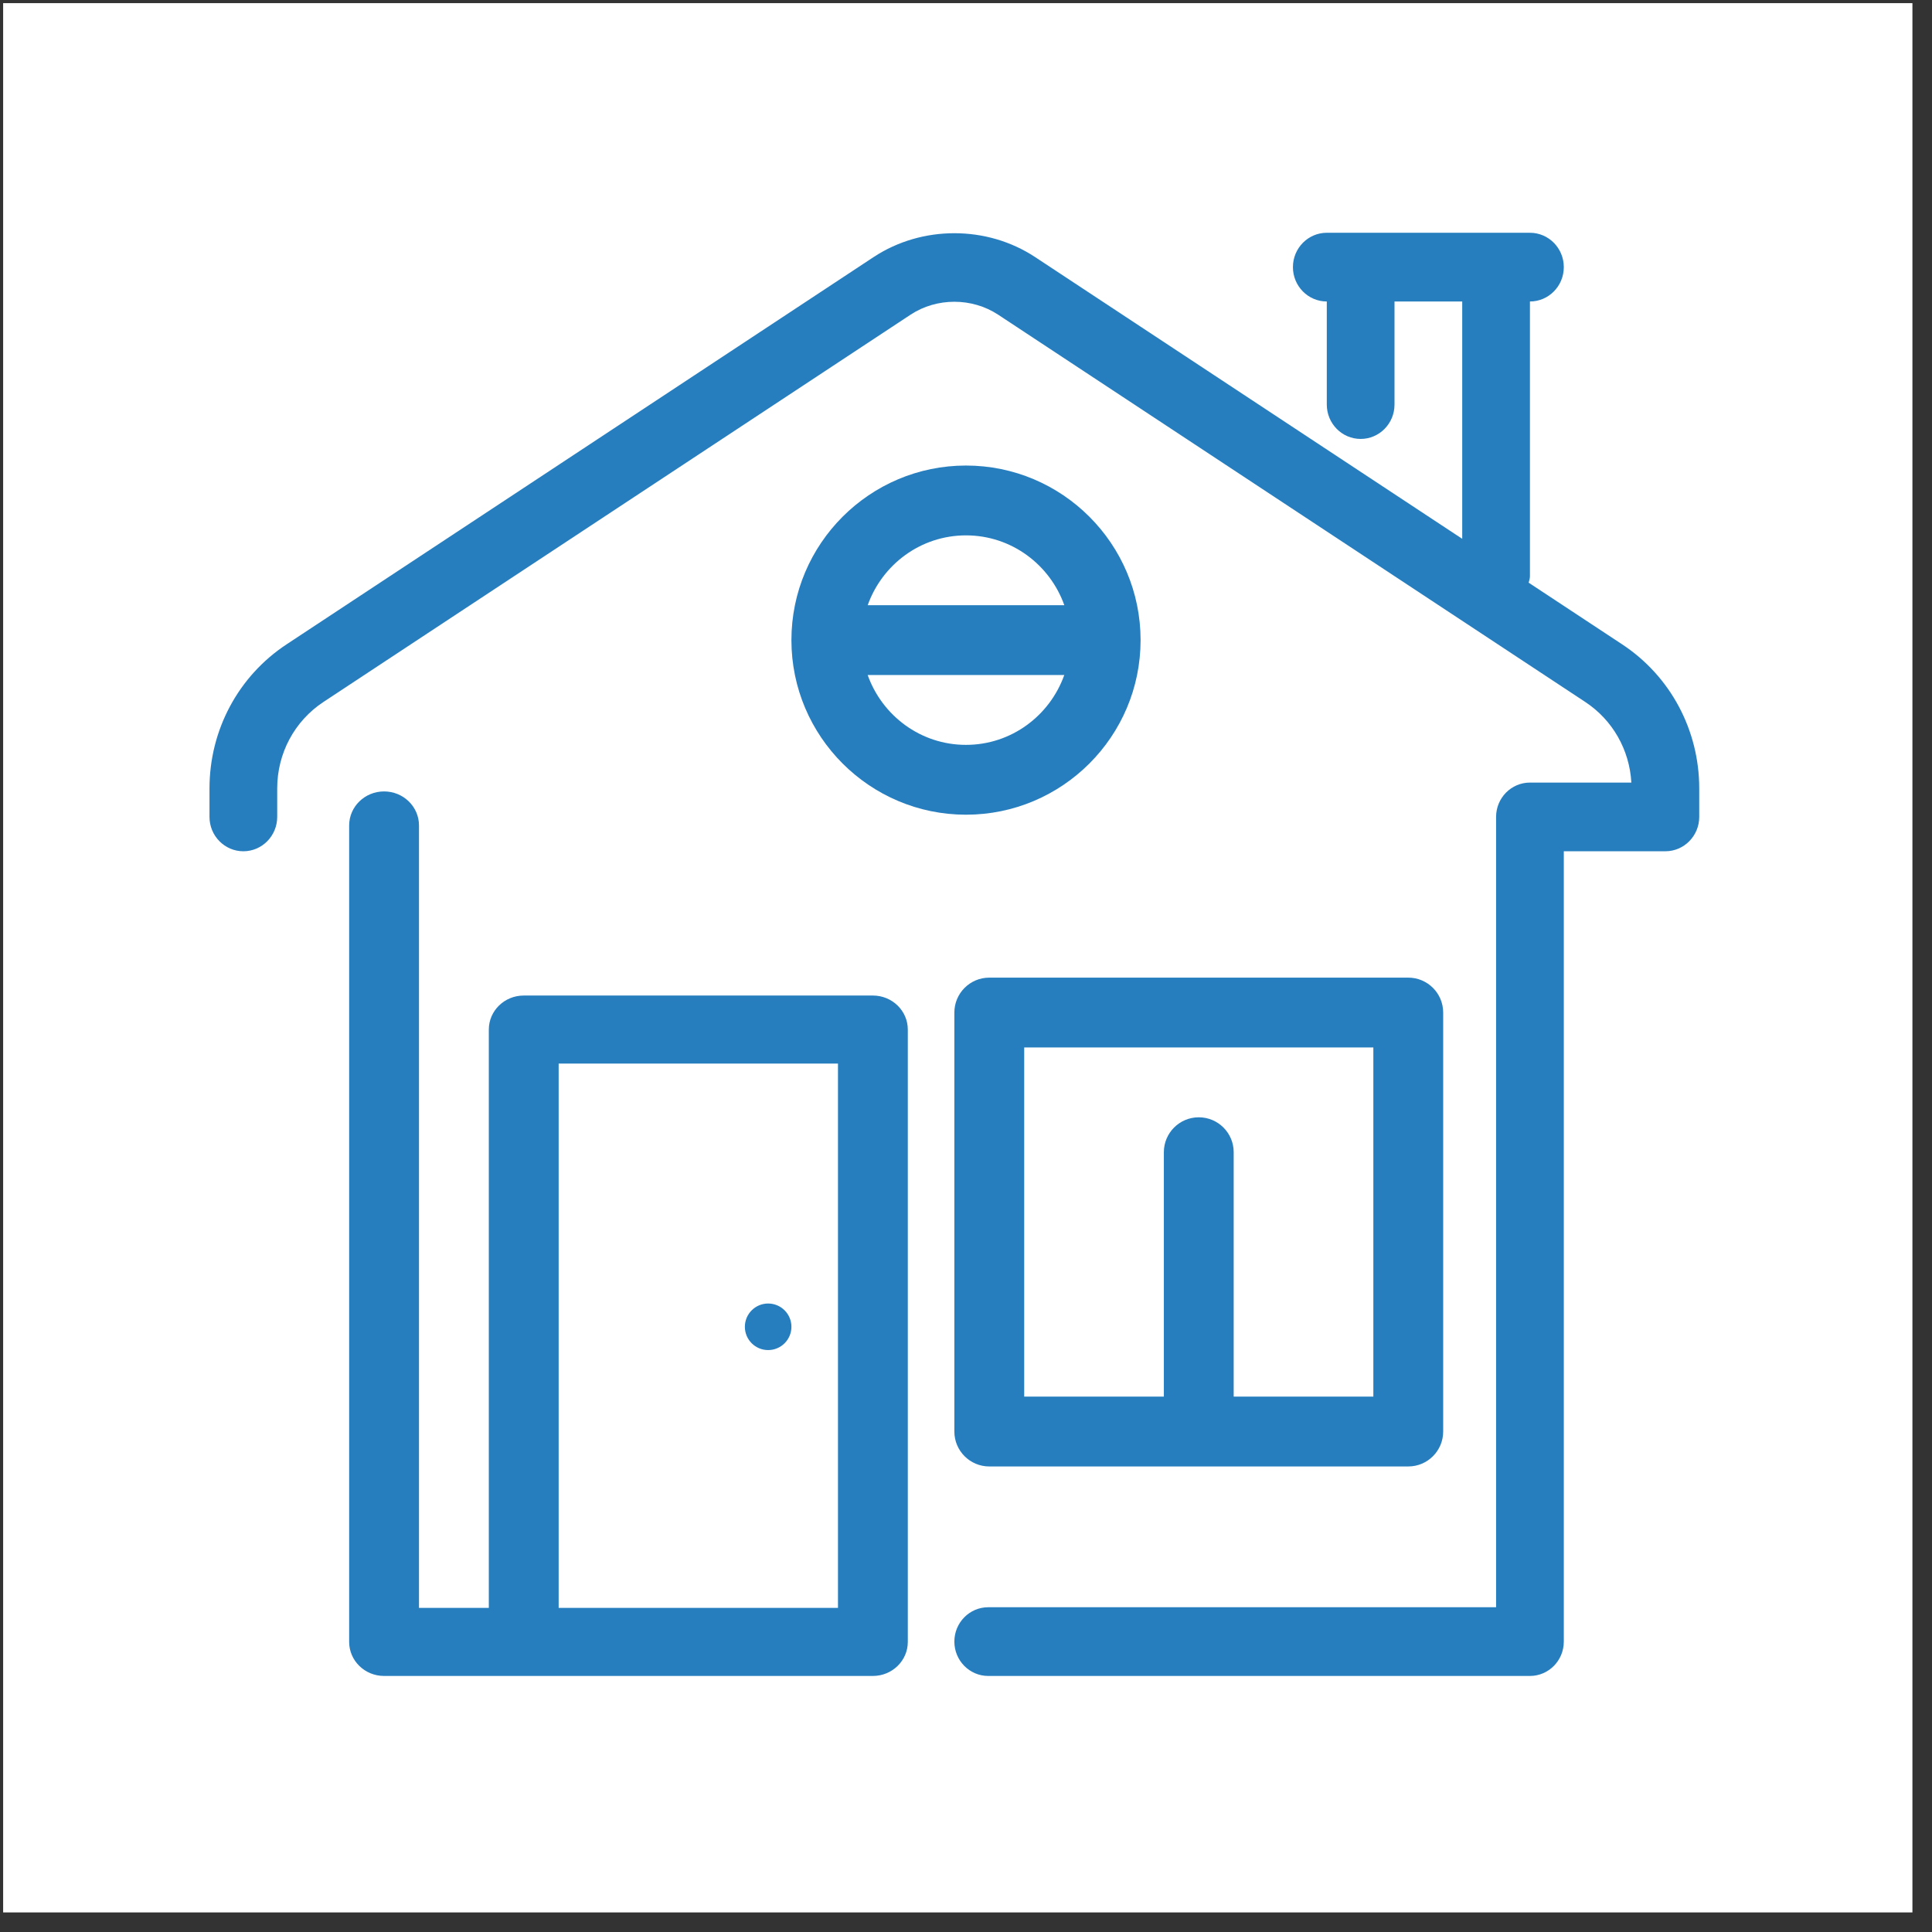 <?xml version="1.0" encoding="UTF-8"?>
<svg width="83px" height="83px" viewBox="0 0 83 83" version="1.1" xmlns="http://www.w3.org/2000/svg" xmlns:xlink="http://www.w3.org/1999/xlink">
    <rect x="0" y="0" width="83" height="83" fill="#333333" stroke="none"/>
    <title>icon1</title>
    <g id="Page-1" stroke="none" stroke-width="1" fill="none" fill-rule="evenodd">
        <g id="SzabóEdit" transform="translate(-974, -2719)">
            <g id="H3_v2" transform="translate(-26, 2133)">
                <g id="icons2" transform="translate(1000.135, 193.135)">
                    <g id="icon1" transform="translate(0, 393)">
                        <polygon id="Rectangle" fill="#FFFFFF" points="0 4.55326813e-15 82.024 2.64089552e-13 82.024 82.024 4.16624034e-13 82.024"></polygon>
                        <g id="home" transform="translate(8.865, 9.865)" fill="#267EBF" fill-rule="nonzero">
                            <path d="M28.5,32.769 L13.5,32.769 C12.672,32.769 12,33.424 12,34.231 L12,59.077 L9,59.077 L9,25.462 C9,24.655 8.328,24 7.5,24 C6.672,24 6,24.655 6,25.462 L6,60.538 C6,61.345 6.672,62 7.5,62 L28.5,62 C29.328,62 30,61.345 30,60.538 L30,34.231 C30,33.424 29.328,32.769 28.5,32.769 Z M15,35.692 L27,35.692 L27,59.077 L15,59.077 L15,35.692 Z" id="Shape"></path>
                            <circle id="Oval" cx="24" cy="47" r="1"></circle>
                            <path d="M40,17.5 C40,13.364 36.636,10 32.5,10 C28.364,10 25,13.364 25,17.5 C25,21.636 28.364,25 32.5,25 C36.636,25 40,21.636 40,17.5 Z M32.5,13 C34.453,13 36.103,14.258 36.724,16 L28.277,16 C28.897,14.258 30.547,13 32.5,13 Z M28.276,19 L36.722,19 C36.102,20.741 34.452,22 32.498,22 C30.546,22 28.897,20.741 28.276,19 Z" id="Shape"></path>
                            <path d="M33.5,53 L42.5,53 L51.5,53 C52.328,53 53,52.328 53,51.5 L53,33.5 C53,32.672 52.328,32 51.5,32 L33.5,32 C32.672,32 32,32.672 32,33.5 L32,51.5 C32,52.328 32.672,53 33.5,53 Z M50,35 L50,50 L44,50 L44,39.5 C44,38.672 43.328,38 42.5,38 C41.672,38 41,38.672 41,39.5 L41,50 L35,50 L35,35 L50,35 Z" id="Shape"></path>
                            <path d="M60.691,17.683 L56.673,15.033 C56.691,14.942 56.727,14.858 56.727,14.762 L56.727,2.952 C57.53,2.952 58.182,2.291 58.182,1.476 C58.182,0.661 57.53,0 56.727,0 L55.273,0 L49.455,0 L48,0 C47.197,0 46.545,0.661 46.545,1.476 C46.545,2.291 47.197,2.952 48,2.952 L48,7.381 C48,8.196 48.652,8.857 49.455,8.857 C50.257,8.857 50.909,8.196 50.909,7.381 L50.909,2.952 L53.818,2.952 L53.818,13.148 L35.466,1.042 C33.396,-0.322 30.605,-0.322 28.534,1.042 L3.309,17.683 C1.238,19.05 0,21.363 0,23.871 L0,25.095 C0,25.909 0.652,26.571 1.455,26.571 C2.257,26.571 2.909,25.909 2.909,25.095 L2.909,23.871 C2.909,22.365 3.651,20.978 4.895,20.157 L30.118,3.519 C31.242,2.778 32.758,2.78 33.881,3.519 L59.105,20.158 C60.279,20.932 61.005,22.213 61.084,23.62 L56.727,23.62 C55.924,23.62 55.273,24.281 55.273,25.096 L55.273,59.048 L33.455,59.048 C32.652,59.048 32,59.709 32,60.524 C32,61.339 32.652,62 33.455,62 L56.727,62 C57.53,62 58.182,61.339 58.182,60.524 L58.182,26.571 L62.545,26.571 C63.348,26.571 64,25.909 64,25.095 L64,23.871 C64,21.363 62.762,19.05 60.691,17.683 Z" id="Path"></path>
                        </g>
                    </g>
                </g>
            </g>
        </g>
    </g>
</svg>